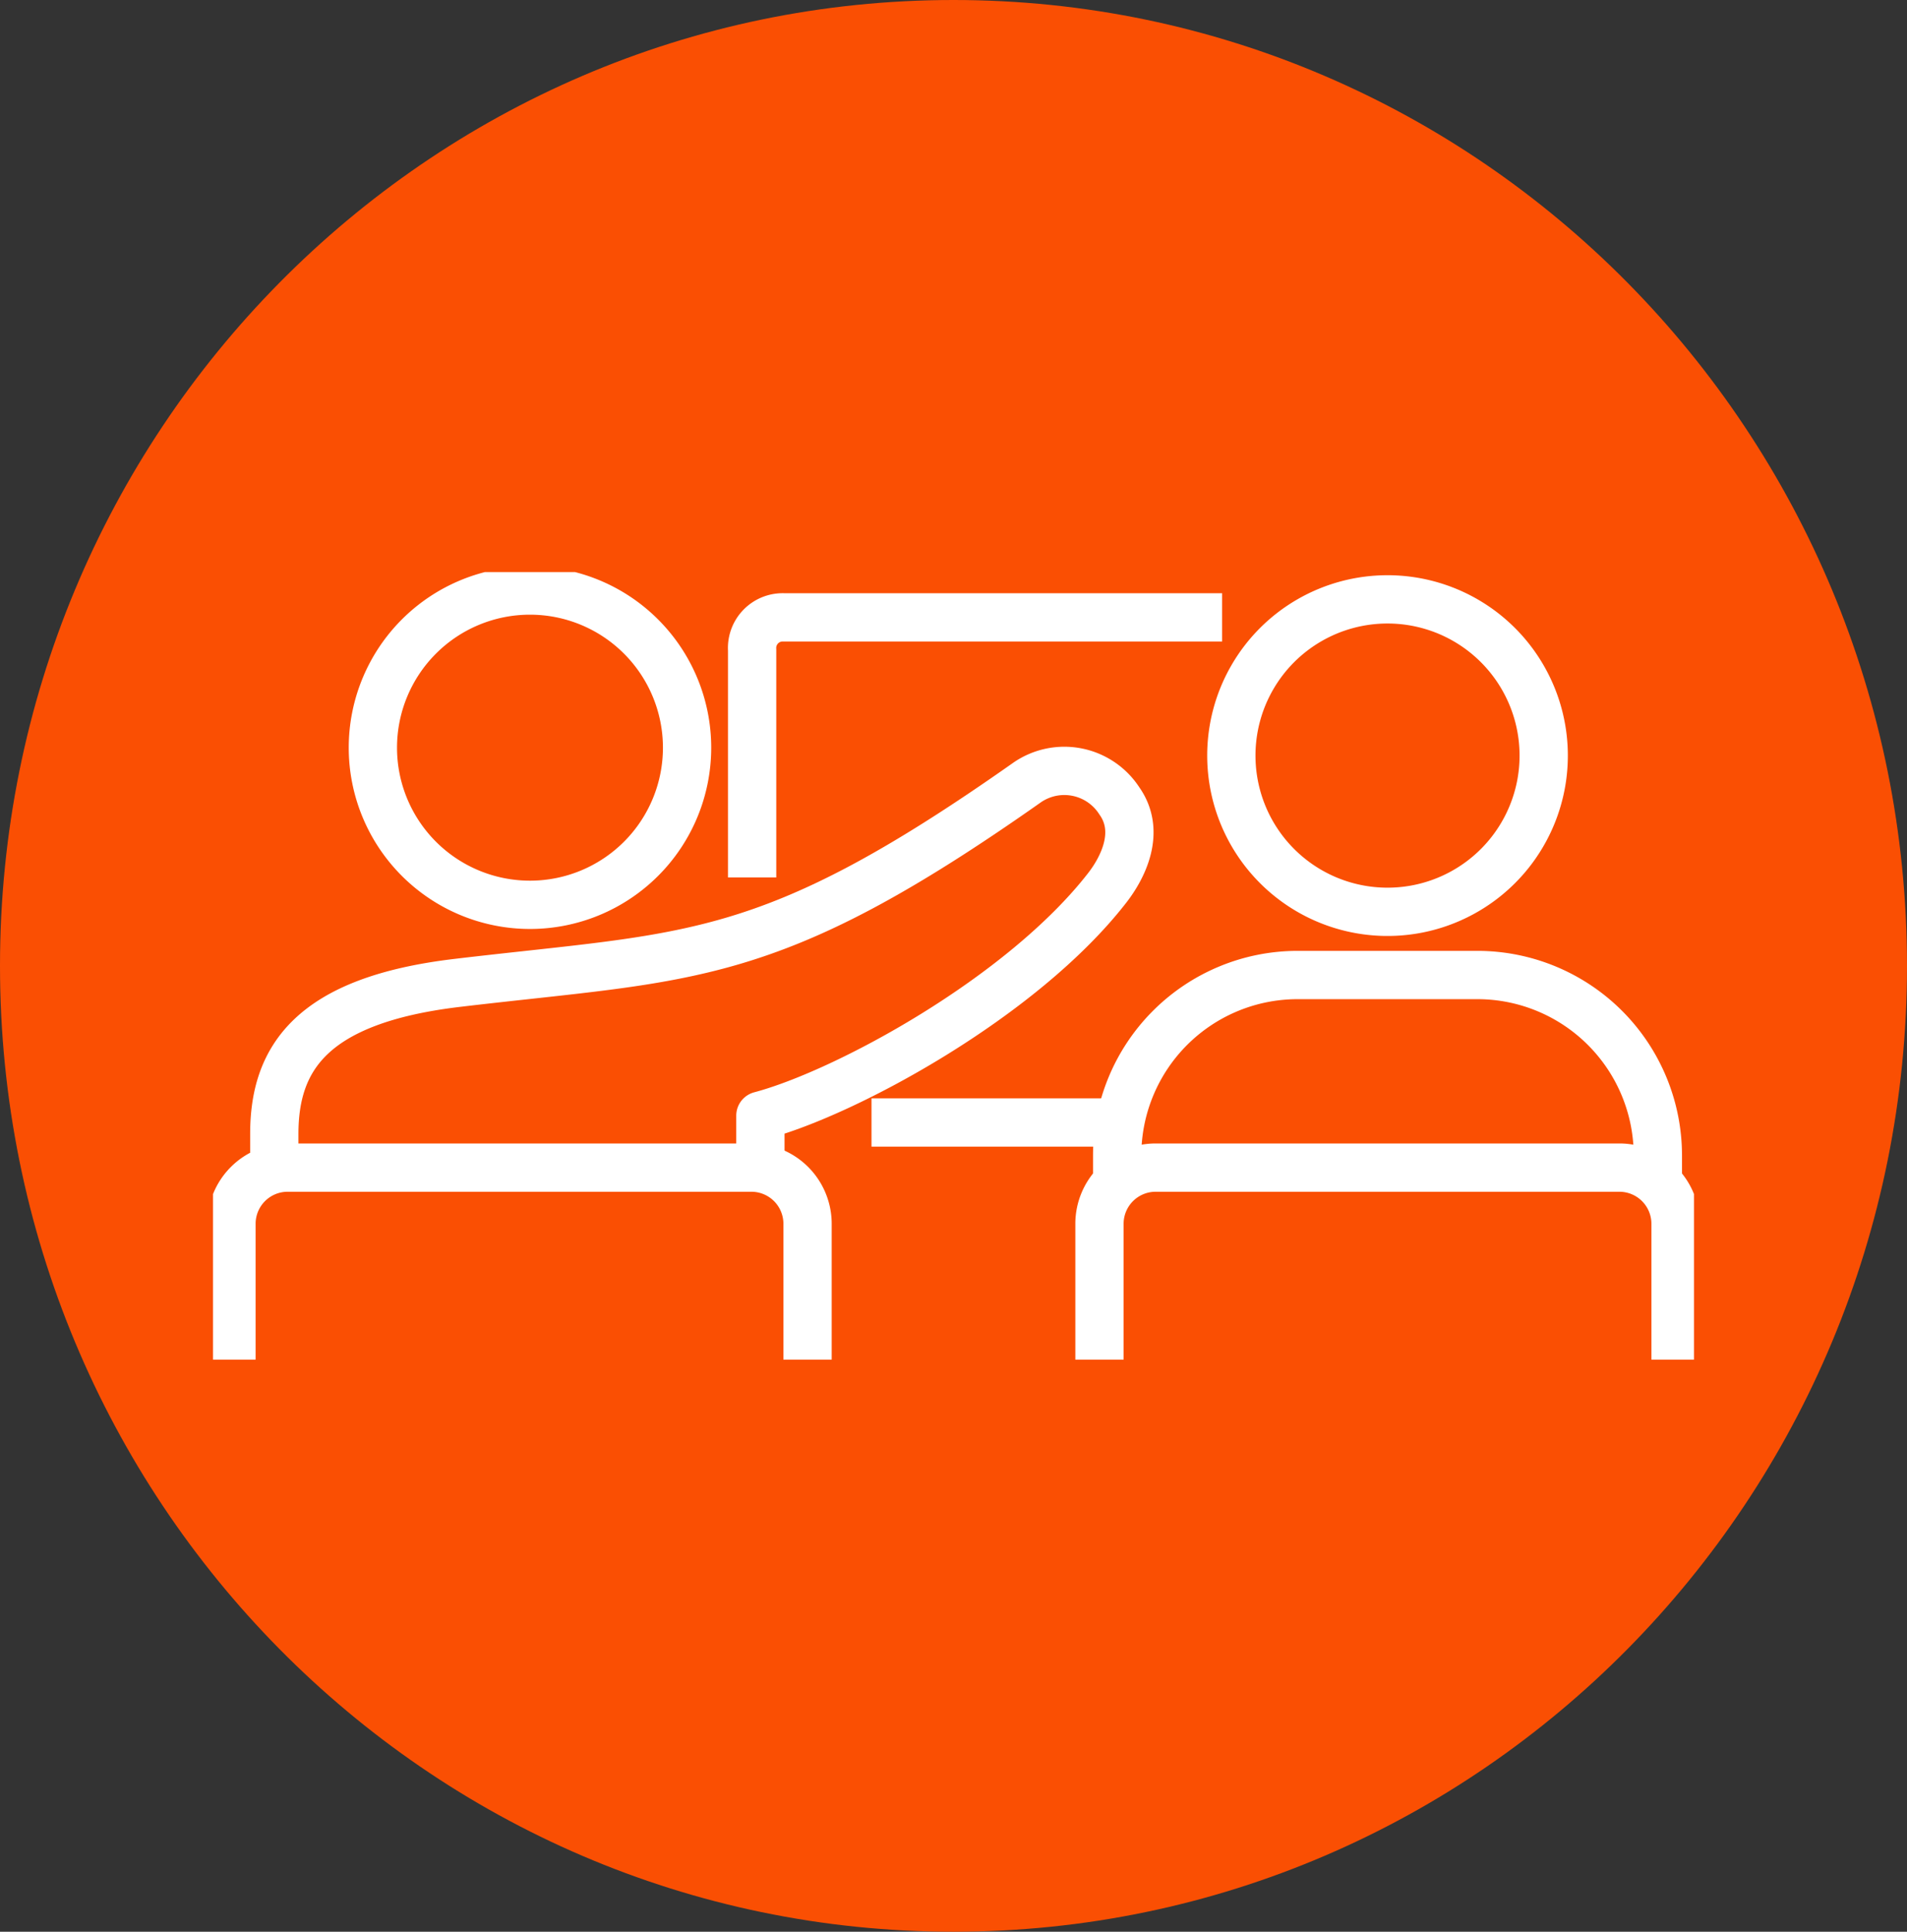 <svg id="Icon" xmlns="http://www.w3.org/2000/svg" xmlns:xlink="http://www.w3.org/1999/xlink" width="79" height="80" viewBox="0 0 79 80">
  <rect x="0" y="0" width="79" height="80" fill="#333333" stroke="none"/>
  <defs>
    <clipPath id="clip-path">
      <rect id="Rectangle_1908" data-name="Rectangle 1908" width="61.35" height="32.615" fill="none" stroke="#fff" stroke-width="1"/>
    </clipPath>
  </defs>
  <path id="Circle" d="M39.5,0C61.315,0,79,17.909,79,40S61.315,80,39.5,80,0,62.091,0,40,17.685,0,39.5,0Z" fill="#fa4f03"/>
  <g id="Group_1759" data-name="Group 1759" transform="translate(8.825 23.692)">
    <g id="Group_1758" data-name="Group 1758" transform="translate(0 0)" clip-path="url(#clip-path)">
      <path id="Path_4114" data-name="Path 4114" d="M3.324,27.275V25.819c0-3.105,1.5-5.534,7.571-6.257,9.737-1.157,12.835-.709,23.637-8.315a2.713,2.713,0,0,1,3.8.777c.906,1.28.142,2.766-.491,3.586-3.527,4.552-10.862,8.518-14.38,9.449v2.155" transform="translate(-0.786 -2.548)" fill="none" stroke="#fff" stroke-linejoin="round" stroke-width="2"/>
      <path id="Path_4115" data-name="Path 4115" d="M21.688,7.509A6.508,6.508,0,1,1,15.179,1,6.509,6.509,0,0,1,21.688,7.509Z" transform="translate(-2.05 -0.236)" fill="none" stroke="#fff" stroke-linejoin="round" stroke-width="2"/>
      <line id="Line_326" data-name="Line 326" x2="10.303" transform="translate(27.278 22.795)" fill="none" stroke="#fff" stroke-linejoin="round" stroke-width="2"/>
      <path id="Path_4116" data-name="Path 4116" d="M29.248,13.226V3.807a1.268,1.268,0,0,1,1.3-1.351h18.17" transform="translate(-6.915 -0.581)" fill="none" stroke="#fff" stroke-linejoin="round" stroke-width="2"/>
      <path id="Path_4118" data-name="Path 4118" d="M55.248,7.95a6.47,6.47,0,1,0,6.468-6.47A6.468,6.468,0,0,0,55.248,7.95Z" transform="translate(-13.063 -0.35)" fill="none" stroke="#fff" stroke-miterlimit="10" stroke-width="2"/>
      <path id="Path_4119" data-name="Path 4119" d="M48.093,40.253V34.626A2.327,2.327,0,0,1,50.421,32.3H69.63a2.327,2.327,0,0,1,2.328,2.325v5.627" transform="translate(-11.371 -7.637)" fill="none" stroke="#fff" stroke-miterlimit="10" stroke-width="2"/>
      <path id="Path_4120" data-name="Path 4120" d="M1,40.253V34.626A2.327,2.327,0,0,1,3.328,32.3H22.537a2.327,2.327,0,0,1,2.328,2.325v5.627" transform="translate(-0.236 -7.637)" fill="none" stroke="#fff" stroke-miterlimit="10" stroke-width="2"/>
      <path id="Path_4121" data-name="Path 4121" d="M49.054,30.4V29.331a7.477,7.477,0,0,1,7.477-7.477h7.445a7.478,7.478,0,0,1,7.477,7.477V30.4" transform="translate(-11.599 -5.167)" fill="none" stroke="#fff" stroke-miterlimit="10" stroke-width="2"/>
    </g>
  </g>
</svg>
